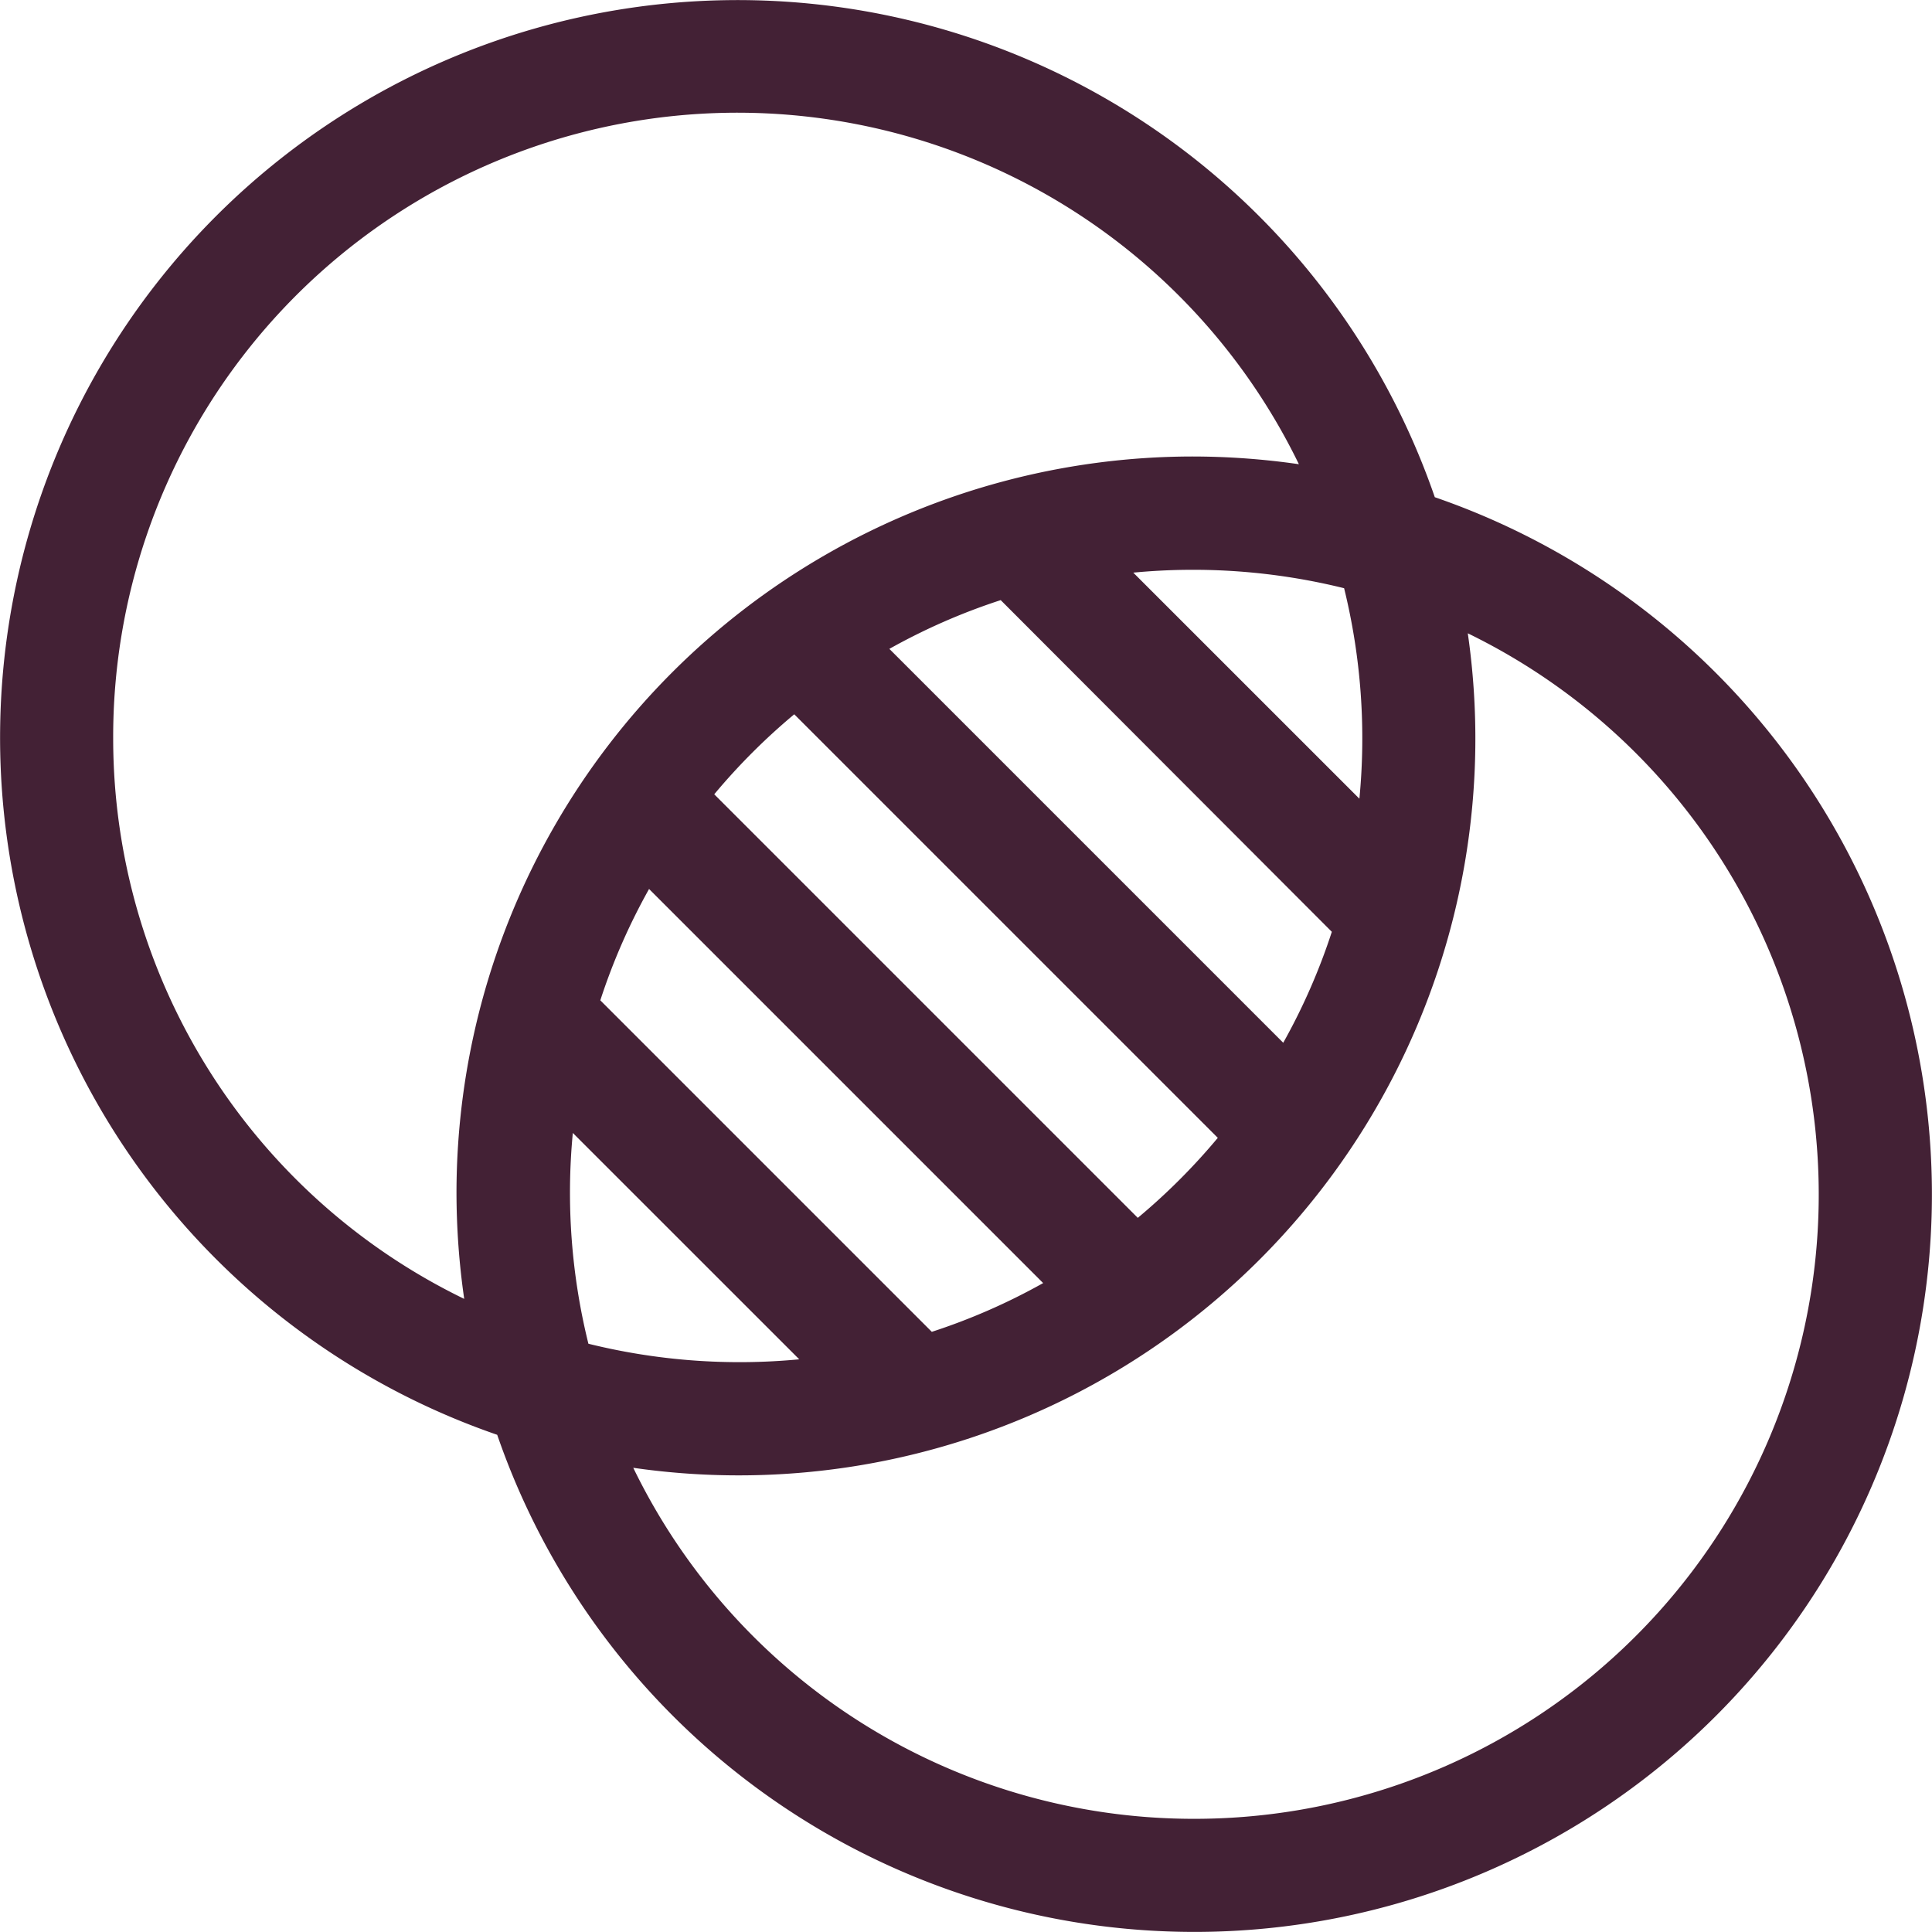<svg xmlns="http://www.w3.org/2000/svg" width="41.053" height="41.053" viewBox="0 0 41.053 41.053">
  <path id="transparency" d="M30.488,10.565A15.671,15.671,0,1,0,10.565,30.488,15.671,15.671,0,1,0,30.488,10.565ZM2.405,15.716A13.264,13.264,0,0,1,27.6,9.864,15.854,15.854,0,0,0,25.337,9.7,15.655,15.655,0,0,0,9.7,25.337,15.854,15.854,0,0,0,9.864,27.6,13.238,13.238,0,0,1,2.405,15.716ZM24.177,25.878l-9-9a13.346,13.346,0,0,1,1.7-1.7l9,9a13.346,13.346,0,0,1-1.7,1.7ZM19.8,28.3l-7.044-7.044a13.161,13.161,0,0,1,1.036-2.366l8.374,8.374A13.158,13.158,0,0,1,19.8,28.3Zm-7.628-4.226,4.811,4.81a13.36,13.36,0,0,1-4.48-.331,13.359,13.359,0,0,1-.331-4.48Zm15.1-1.912-8.374-8.374a13.16,13.16,0,0,1,2.366-1.036L28.3,19.8A13.161,13.161,0,0,1,27.265,22.162Zm1.62-5.184-4.811-4.81a13.36,13.36,0,0,1,4.48.331A13.359,13.359,0,0,1,28.885,16.979ZM25.337,38.648a13.238,13.238,0,0,1-11.881-7.459A15.654,15.654,0,0,0,31.189,13.457a13.265,13.265,0,0,1-5.851,25.191Z" fill="#432135"/>
</svg>
